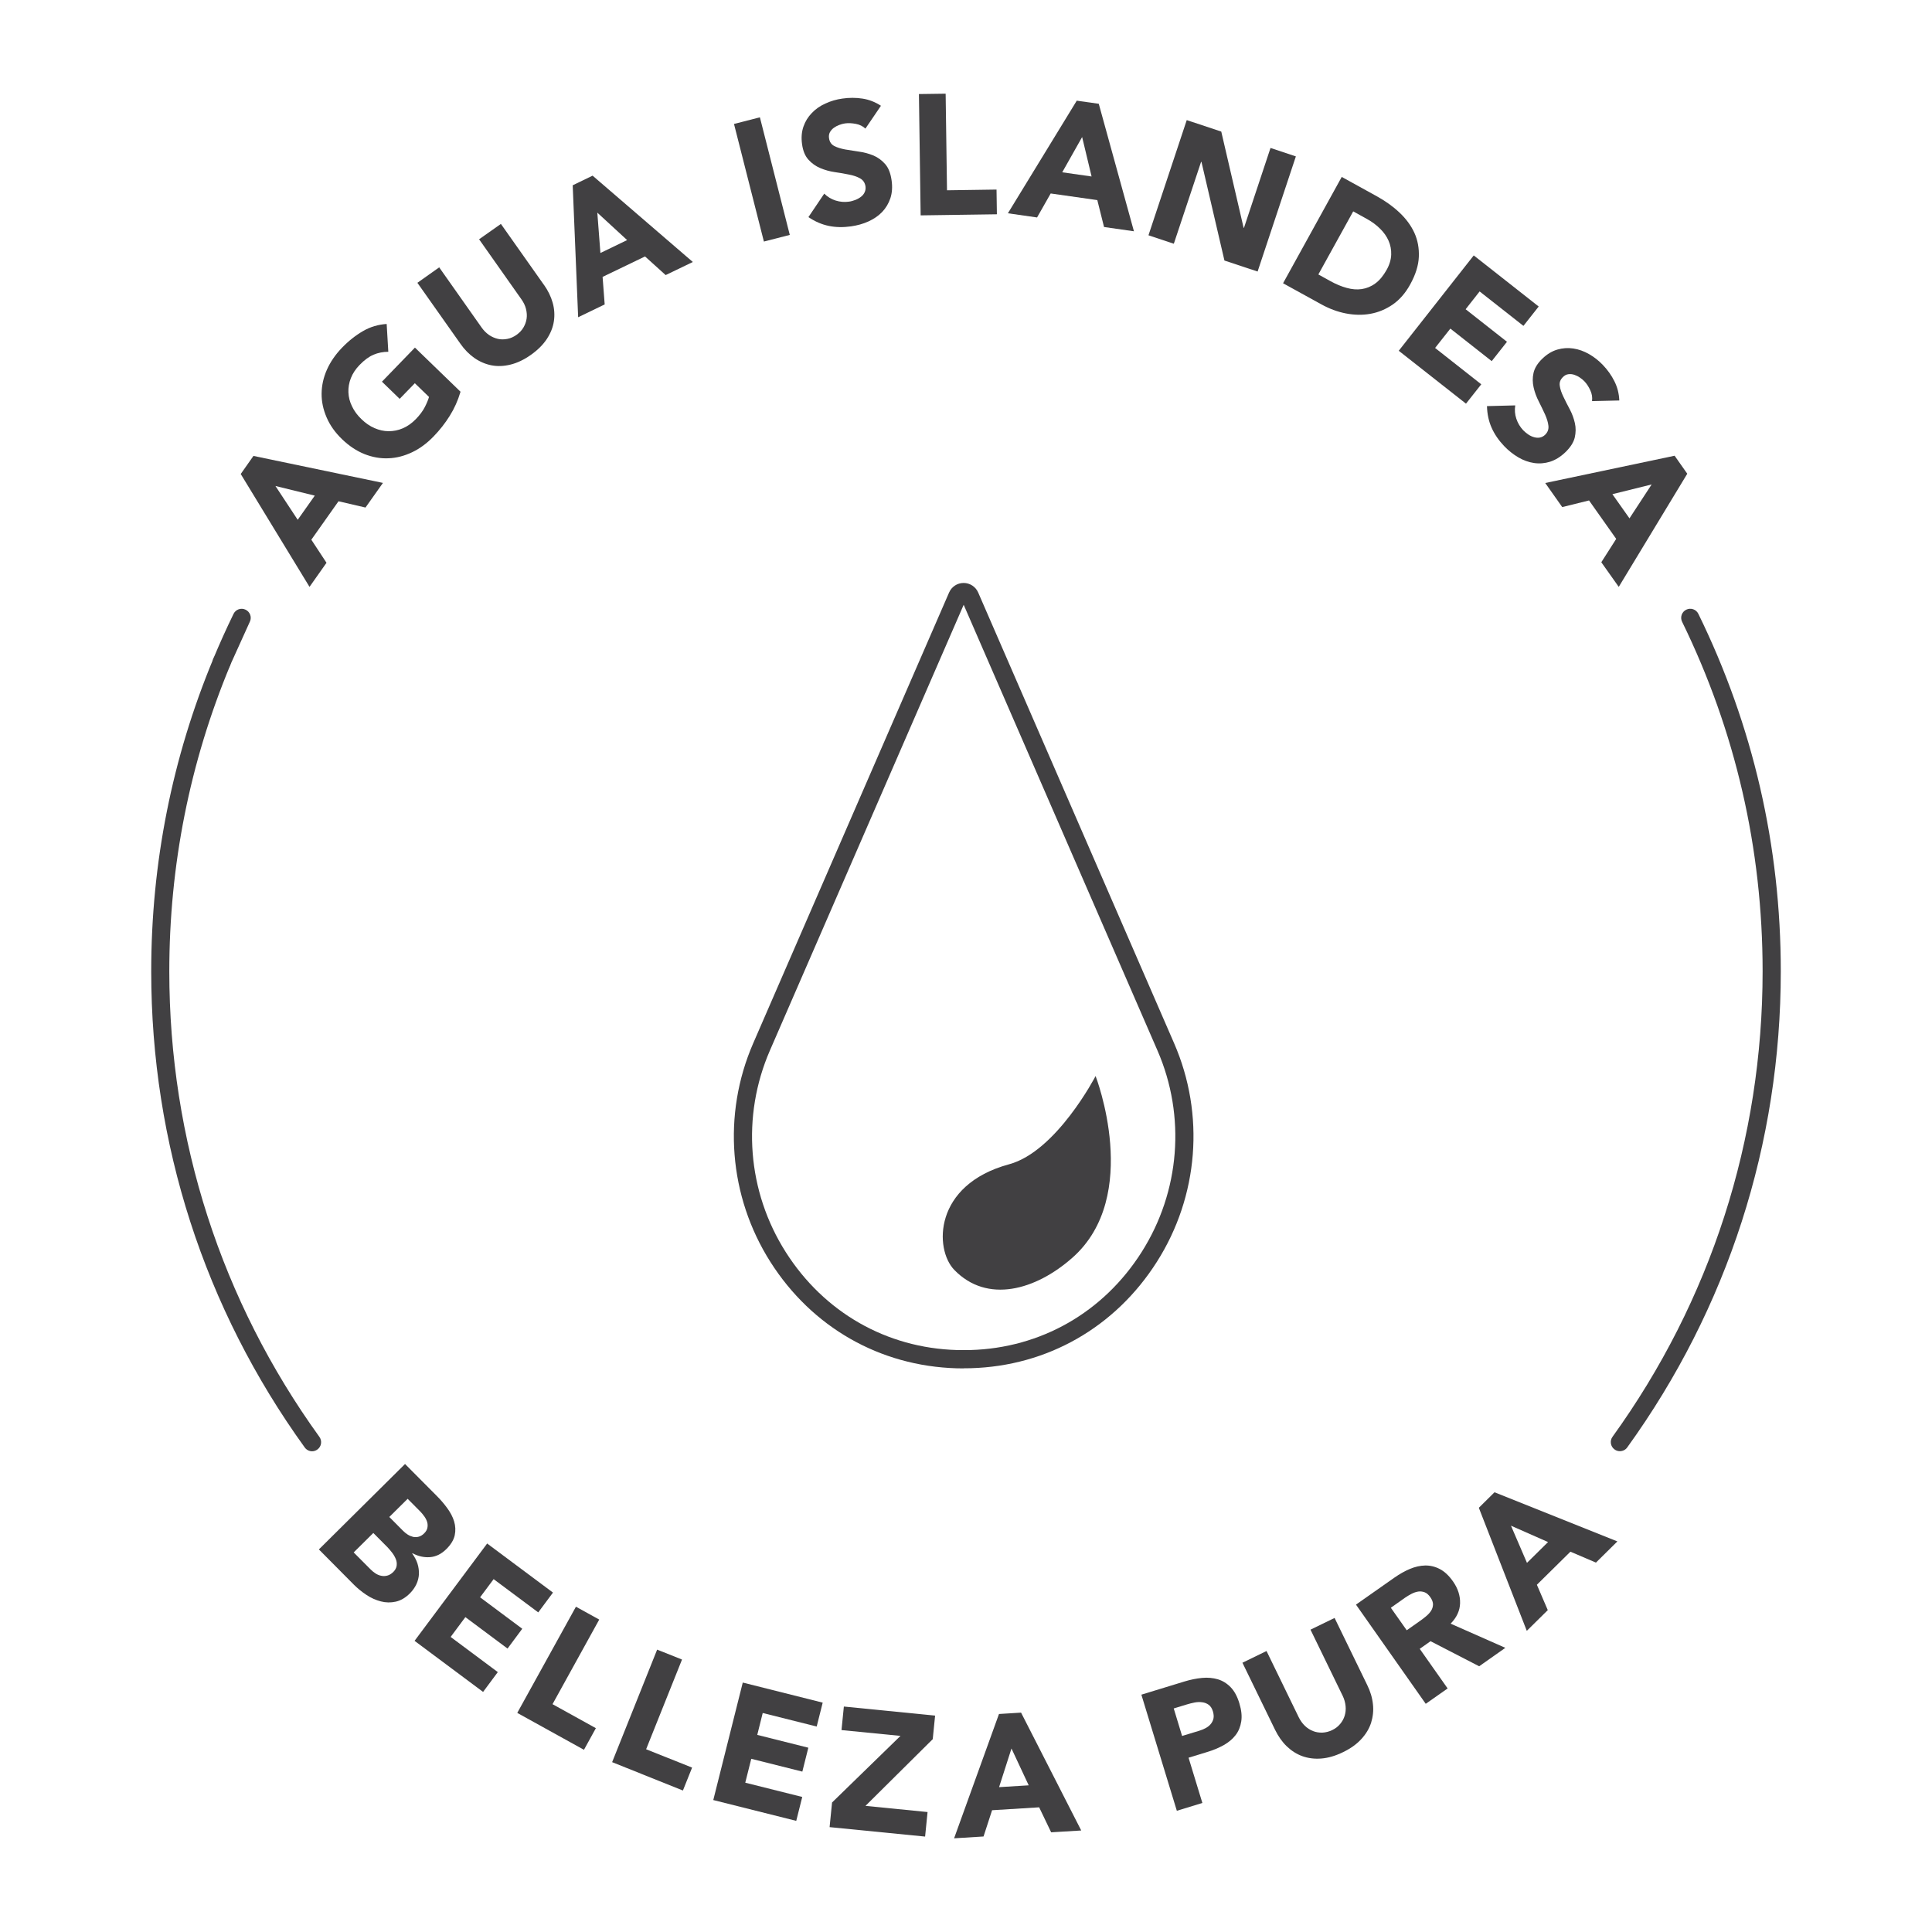 <svg viewBox="0 0 212.6 212.6" xmlns="http://www.w3.org/2000/svg" id="a"><path style="fill:#414042;" d="M178.25,159.69c-.2,0-.41-.06-.58-.19-.45-.32-.55-.95-.23-1.39,10.81-14.98,16.52-32.7,16.52-51.23,0-13.49-2.98-26.43-8.86-38.46-.24-.49-.04-1.09.46-1.33.49-.24,1.09-.04,1.33.46,6.02,12.3,9.07,25.54,9.07,39.33,0,18.96-5.84,37.08-16.9,52.4-.19.27-.5.41-.81.41Z"></path><path style="fill:#414042;" d="M34.35,159.7c-.31,0-.61-.14-.81-.41-11.06-15.32-16.9-33.44-16.9-52.4,0-11.92,2.3-23.5,6.84-34.41.21-.51.8-.75,1.3-.54.51.21.75.8.54,1.3-4.44,10.67-6.69,21.99-6.69,33.65,0,18.53,5.71,36.25,16.52,51.23.32.45.22,1.07-.23,1.39-.18.13-.38.19-.58.19Z"></path><path style="fill:#414042;" d="M24.4,73.85c-.13,0-.27-.03-.4-.08-.5-.22-.73-.79-.52-1.3.69-1.65,1.43-3.3,2.22-4.92.24-.49.83-.7,1.32-.46.49.23.71.82.48,1.31l-2.2,4.86c-.17.37-.53.59-.91.59Z"></path><path style="fill:#414042;" d="M106.05,150.58c-.26,0-.53,0-.79-.01-8.45-.25-15.91-4.51-20.48-11.7-4.59-7.23-5.3-16.23-1.9-24.06l21.56-49.61c.28-.64.9-1.05,1.6-1.05h0c.69,0,1.32.41,1.6,1.05l21.56,49.6c3.41,7.83,2.7,16.83-1.9,24.06-4.57,7.19-12.03,11.46-20.47,11.7-.26,0-.53.01-.79.01ZM106.05,66.54l-21.33,49.06c-3.14,7.23-2.49,15.52,1.75,22.19,4.21,6.62,11.07,10.55,18.84,10.77.49.01.98.01,1.47,0,7.77-.22,14.64-4.15,18.84-10.77,4.24-6.67,4.89-14.97,1.75-22.19l-21.33-49.06Z"></path><path style="fill:#414042;" d="M118.02,138.39c-4.05,3.59-9.39,5.09-13.01,1.35-2.2-2.27-2.3-9.36,6.03-11.62,5.22-1.41,9.52-9.71,9.52-9.71,0,0,5.13,13.19-2.54,19.98Z"></path><path style="fill:#414042;" d="M44.56,161.09l3.51,3.53c.41.41.79.85,1.14,1.33s.61.96.76,1.46c.15.5.18,1.01.07,1.53-.11.51-.42,1.03-.94,1.54-.54.53-1.13.82-1.78.87-.65.05-1.29-.09-1.93-.43l-.03.03c.26.36.46.73.58,1.11.12.38.17.77.16,1.15-.02.38-.11.75-.28,1.12-.17.36-.41.7-.71,1-.5.5-1.02.8-1.57.92-.55.12-1.09.11-1.63-.03-.54-.14-1.07-.37-1.58-.71-.51-.34-.97-.71-1.39-1.13l-3.85-3.88,9.48-9.4ZM38.92,170.83l1.86,1.87c.16.16.34.31.54.44.2.13.41.22.63.26.22.05.45.04.67-.02.23-.06.44-.19.65-.39.22-.22.35-.46.38-.71.03-.25,0-.49-.1-.73-.1-.24-.23-.47-.4-.69-.17-.22-.34-.42-.5-.59l-1.57-1.58-2.16,2.14ZM42.85,166.94l1.5,1.51c.16.16.33.3.52.42.19.12.39.2.59.25.2.04.41.04.62-.02.21-.06.41-.18.59-.36.2-.2.32-.4.36-.61.04-.21.04-.42-.02-.63-.06-.2-.16-.41-.3-.61-.14-.2-.29-.38-.44-.54l-1.41-1.42-2.02,2Z"></path><path style="fill:#414042;" d="M53.58,169.83l7.27,5.42-1.62,2.18-4.91-3.66-1.49,2,4.64,3.46-1.62,2.18-4.64-3.46-1.62,2.18,5.19,3.87-1.62,2.18-7.54-5.62,7.98-10.7Z"></path><path style="fill:#414042;" d="M63.37,176.8l2.57,1.42-5.14,9.31,4.77,2.64-1.31,2.38-7.34-4.06,6.46-11.69Z"></path><path style="fill:#414042;" d="M72.32,181.53l2.73,1.09-3.95,9.87,5.06,2.02-1.01,2.52-7.79-3.12,4.96-12.4Z"></path><path style="fill:#414042;" d="M81.73,185.15l8.8,2.21-.66,2.63-5.94-1.49-.6,2.41,5.62,1.41-.66,2.63-5.62-1.41-.66,2.63,6.27,1.57-.66,2.63-9.13-2.29,3.25-12.95Z"></path><path style="fill:#414042;" d="M91.56,198.35l7.53-7.33-6.49-.64.26-2.59,10.04,1-.26,2.59-7.4,7.34,6.83.68-.27,2.7-10.51-1.04.27-2.7Z"></path><path style="fill:#414042;" d="M109.93,188.61l2.43-.15,6.62,12.97-3.31.2-1.32-2.75-5.18.32-.94,2.89-3.24.2,4.94-13.68ZM111.3,192.42l-1.36,4.24,3.26-.2-1.89-4.04Z"></path><path style="fill:#414042;" d="M125.61,186.48l4.74-1.45c.66-.2,1.3-.33,1.93-.39.63-.06,1.2,0,1.73.15.53.16,1,.45,1.41.87s.73,1.01.96,1.77c.23.75.3,1.41.21,1.99-.09.58-.29,1.08-.62,1.51-.33.43-.76.79-1.3,1.1-.54.3-1.15.56-1.82.76l-2.06.63,1.52,4.98-2.81.86-3.9-12.77ZM130.07,191.03l1.88-.57c.25-.08.49-.17.71-.29.22-.12.41-.26.56-.44s.25-.37.31-.61c.05-.23.03-.5-.06-.8-.1-.33-.25-.56-.46-.72-.21-.15-.45-.25-.72-.28-.27-.04-.55-.03-.85.03-.3.06-.58.13-.84.21l-1.44.44.92,3.03Z"></path><path style="fill:#414042;" d="M150.45,185.42c.35.71.56,1.42.63,2.12.08.7,0,1.38-.2,2.03-.21.65-.57,1.25-1.08,1.8-.51.56-1.18,1.04-2.01,1.44-.84.41-1.63.64-2.39.7-.75.06-1.45-.03-2.09-.26-.64-.23-1.21-.6-1.72-1.09s-.93-1.1-1.28-1.81l-3.59-7.38,2.65-1.29,3.54,7.28c.18.37.41.69.68.95.27.26.57.45.9.58.33.13.67.18,1.04.17.36-.02.72-.11,1.07-.28.35-.17.64-.39.87-.67.23-.27.4-.58.5-.91s.14-.69.1-1.07-.14-.75-.32-1.12l-3.54-7.28,2.65-1.29,3.59,7.38Z"></path><path style="fill:#414042;" d="M149.22,176.57l4.23-2.97c.56-.39,1.12-.71,1.69-.95.57-.24,1.14-.37,1.69-.38.55-.01,1.09.12,1.61.39.52.27,1.01.73,1.45,1.36.54.77.8,1.57.78,2.39-.02.82-.37,1.58-1.04,2.26l6.02,2.66-2.88,2.03-5.35-2.76-1.19.84,3.07,4.36-2.41,1.69-7.68-10.92ZM154.81,179.39l1.42-1c.22-.15.44-.32.67-.51.23-.19.42-.39.56-.6.14-.21.22-.45.23-.7.01-.25-.09-.53-.3-.83-.2-.28-.41-.46-.64-.54-.23-.08-.46-.11-.7-.07-.24.04-.48.12-.73.25-.25.13-.48.27-.7.42l-1.57,1.11,1.75,2.48Z"></path><path style="fill:#414042;" d="M162.73,165.92l1.73-1.71,13.52,5.41-2.36,2.33-2.81-1.2-3.69,3.64,1.2,2.79-2.31,2.28-5.28-13.55ZM166.27,167.89l1.76,4.09,2.32-2.29-4.08-1.8Z"></path><path style="fill:#414042;" d="M26.49,52.16l1.4-1.99,14.25,2.97-1.92,2.71-2.97-.69-2.99,4.23,1.67,2.54-1.87,2.65-7.57-12.42ZM30.31,53.48l2.45,3.72,1.88-2.66-4.33-1.06Z"></path><path style="fill:#414042;" d="M50.67,43.13c-.28.94-.67,1.82-1.18,2.63-.51.82-1.11,1.58-1.79,2.28-.73.75-1.51,1.33-2.36,1.73-.85.4-1.71.63-2.6.66-.88.04-1.76-.12-2.63-.46-.87-.35-1.69-.89-2.46-1.63s-1.34-1.54-1.71-2.41c-.37-.86-.56-1.73-.55-2.62s.2-1.76.58-2.62c.38-.86.93-1.66,1.65-2.41.74-.77,1.52-1.38,2.33-1.85.81-.47,1.68-.72,2.6-.78l.18,3.06c-.58,0-1.12.11-1.62.32-.5.21-1.02.59-1.54,1.13-.44.45-.76.94-.96,1.45-.2.51-.29,1.04-.27,1.56.02.53.15,1.05.4,1.55.24.51.59.98,1.03,1.4.45.44.93.77,1.44.99.51.22,1.03.34,1.56.34.53,0,1.05-.1,1.56-.32.51-.22.98-.55,1.42-1,.45-.46.78-.91,1-1.34.22-.43.37-.8.46-1.11l-1.56-1.51-1.67,1.72-1.95-1.89,3.63-3.75,5.01,4.85Z"></path><path style="fill:#414042;" d="M59.85,31.33c.46.65.78,1.31.97,1.99.19.68.23,1.36.13,2.03-.1.67-.36,1.32-.78,1.96-.42.63-1,1.21-1.75,1.74-.76.54-1.51.89-2.24,1.07-.73.18-1.44.21-2.1.08s-1.29-.4-1.87-.8c-.58-.41-1.1-.93-1.55-1.58l-4.73-6.7,2.4-1.7,4.66,6.61c.24.34.51.61.82.83.31.21.64.35.98.43s.69.07,1.05,0c.36-.07.69-.22,1.01-.45s.57-.49.75-.8c.18-.31.3-.63.35-.98.05-.35.02-.7-.07-1.07-.09-.36-.26-.71-.5-1.05l-4.66-6.61,2.4-1.69,4.73,6.7Z"></path><path style="fill:#414042;" d="M63.02,20.39l2.19-1.06,11.03,9.5-2.99,1.44-2.27-2.05-4.67,2.25.23,3.03-2.92,1.41-.6-14.53ZM65.73,23.4l.34,4.44,2.94-1.42-3.28-3.02Z"></path><path style="fill:#414042;" d="M80.77,13.64l2.85-.73,3.29,12.94-2.85.73-3.29-12.94Z"></path><path style="fill:#414042;" d="M95.23,14.15c-.28-.26-.63-.44-1.06-.52-.43-.08-.82-.1-1.18-.05-.21.03-.43.09-.64.17-.22.08-.42.19-.6.32s-.33.3-.43.49c-.1.19-.13.41-.09.66.06.4.25.68.58.85.33.17.73.29,1.21.38.48.08.99.16,1.53.24.54.07,1.06.22,1.56.42.49.21.92.52,1.29.94.37.42.6,1.01.71,1.78.11.73.06,1.4-.13,1.98-.2.59-.5,1.09-.91,1.52s-.92.77-1.51,1.04-1.23.44-1.91.54c-.86.12-1.67.11-2.45-.05-.77-.16-1.52-.48-2.24-.97l1.74-2.58c.36.35.78.61,1.26.76.49.15.97.19,1.46.12.24-.03.47-.1.71-.19.23-.09.44-.21.62-.35.18-.14.31-.3.4-.5.09-.19.12-.41.09-.64-.06-.4-.26-.69-.59-.88-.34-.19-.75-.33-1.23-.42-.48-.1-1-.19-1.56-.27-.56-.08-1.09-.23-1.59-.44-.5-.21-.93-.51-1.3-.92-.37-.4-.61-.97-.71-1.71-.1-.71-.05-1.35.15-1.93s.51-1.08.93-1.51c.41-.43.91-.78,1.5-1.04.58-.27,1.2-.45,1.85-.54.75-.11,1.48-.11,2.21,0,.73.11,1.41.38,2.04.79l-1.68,2.47Z"></path><path style="fill:#414042;" d="M101.12,10.35l2.94-.04.15,10.63,5.45-.08.04,2.72-8.39.12-.19-13.35Z"></path><path style="fill:#414042;" d="M118.5,11.08l2.41.34,3.87,14.03-3.29-.47-.74-2.96-5.13-.73-1.5,2.64-3.21-.46,7.59-12.41ZM119.08,15.08l-2.19,3.88,3.23.46-1.04-4.34Z"></path><path style="fill:#414042;" d="M130.6,13.22l3.79,1.26,2.46,10.59h.04s2.92-8.79,2.92-8.79l2.79.93-4.21,12.67-3.65-1.21-2.53-10.86h-.04s-3,9.01-3,9.01l-2.79-.93,4.21-12.67Z"></path><path style="fill:#414042;" d="M147.65,19.47l3.86,2.13c.94.52,1.77,1.11,2.49,1.79s1.27,1.42,1.64,2.23c.37.81.53,1.7.49,2.65-.04.95-.36,1.96-.95,3.03-.52.95-1.16,1.68-1.92,2.21-.76.52-1.57.86-2.45,1.02-.88.16-1.78.14-2.71-.04-.93-.18-1.83-.52-2.7-1l-4.21-2.32,6.45-11.69ZM145.09,30.21l1.34.74c.59.33,1.18.57,1.76.73.58.16,1.13.21,1.66.13s1.03-.28,1.49-.62c.47-.34.88-.84,1.25-1.5.32-.57.48-1.13.5-1.67.02-.54-.08-1.05-.29-1.53-.21-.48-.52-.92-.94-1.33-.41-.41-.89-.76-1.43-1.06l-1.52-.84-3.83,6.93Z"></path><path style="fill:#414042;" d="M162.19,28.12l7.13,5.61-1.68,2.13-4.82-3.79-1.54,1.96,4.55,3.58-1.68,2.13-4.55-3.58-1.68,2.13,5.08,4-1.68,2.13-7.4-5.82,8.25-10.49Z"></path><path style="fill:#414042;" d="M175.19,44.11c.05-.38-.01-.77-.19-1.16-.18-.39-.39-.72-.65-.99-.15-.15-.32-.3-.51-.42-.19-.13-.4-.23-.61-.3-.22-.07-.43-.09-.65-.06s-.41.13-.59.31c-.29.28-.41.6-.35.97.05.37.19.77.4,1.2.21.44.44.9.7,1.38.26.49.44.99.56,1.51.12.52.11,1.05-.01,1.59-.13.54-.47,1.08-1.03,1.62-.53.51-1.1.86-1.69,1.05-.59.18-1.18.23-1.77.14s-1.16-.29-1.72-.62c-.56-.33-1.08-.74-1.56-1.24-.6-.63-1.06-1.3-1.38-2.02-.32-.72-.49-1.51-.51-2.38l3.11-.08c-.08.5-.04.99.12,1.47.16.48.41.9.75,1.26.17.17.35.33.56.47.21.14.42.24.64.3.22.06.43.08.64.04.21-.04.4-.14.57-.3.29-.28.41-.61.37-.99s-.17-.8-.37-1.25c-.2-.45-.44-.92-.69-1.43-.26-.5-.45-1.02-.57-1.55-.12-.53-.13-1.06-.01-1.59s.44-1.06.97-1.57c.52-.5,1.07-.83,1.65-1s1.17-.21,1.76-.12,1.16.29,1.72.61c.56.32,1.06.71,1.52,1.19.52.54.95,1.14,1.28,1.8.33.66.51,1.36.54,2.12l-2.99.07Z"></path><path style="fill:#414042;" d="M184.27,50.14l1.4,1.99-7.54,12.45-1.92-2.71,1.64-2.57-2.99-4.23-2.95.73-1.87-2.65,14.23-3ZM181.75,53.31l-4.32,1.07,1.88,2.66,2.44-3.73Z"></path></svg>